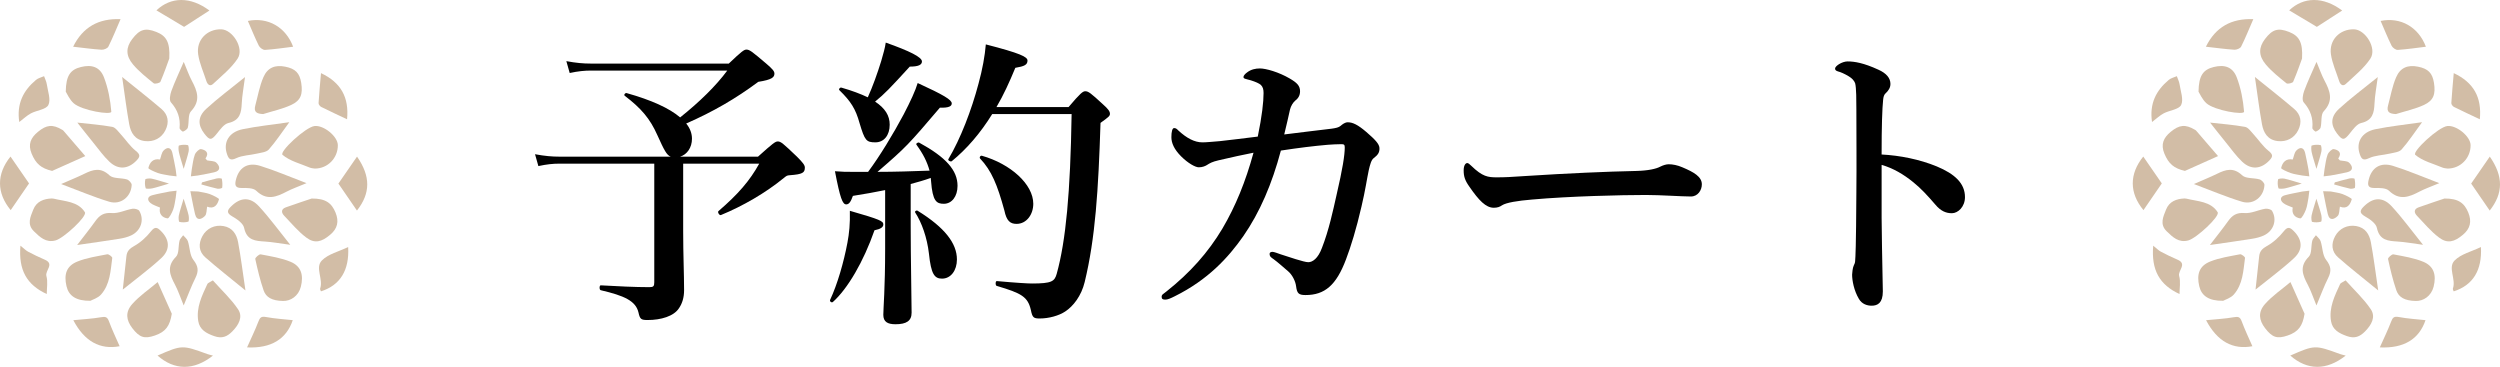 <?xml version="1.0" encoding="utf-8"?>
<!-- Generator: Adobe Illustrator 25.0.1, SVG Export Plug-In . SVG Version: 6.00 Build 0)  -->
<svg version="1.1" id="レイヤー_1" xmlns="http://www.w3.org/2000/svg" xmlns:xlink="http://www.w3.org/1999/xlink" x="0px"
	 y="0px" viewBox="0 0 304.1 44.623" style="enable-background:new 0 0 304.1 44.623;" xml:space="preserve">
<style type="text/css">
	.st0{fill:#D2BDA6;}
</style>
<g>
	<g>
		<path class="st0" d="M26.061,40.887c0.936,0.328,1.56,0.072,2.192-0.57
			c0.771-0.782,1.34-1.754,0.702-2.7c-0.86-1.274-2.022-2.344-3.062-3.511
			c-0.395,0.251-0.606,0.308-0.665,0.435c-0.666,1.432-1.38,2.877-1.113,4.517
			C24.286,40.106,25.092,40.548,26.061,40.887z"/>
		<path class="st0" d="M24.452,18.136c-0.211-0.04-0.644,0.378-0.751,0.67
			c-0.209,0.567-0.26,1.192-0.376,1.793c-0.035,0.284-0.07,0.569-0.106,0.853
			c0.284-0.035,0.569-0.069,0.853-0.104c0.658-0.128,1.32-0.238,1.973-0.387
			c0.867-0.199,0.695-0.762,0.268-1.175c-0.238-0.23-0.734-0.192-1.114-0.275
			C25.129,19.427,24.984,19.291,25,19.268C25.502,18.556,24.993,18.238,24.452,18.136z
			"/>
		<path class="st0" d="M25.197,25.14c0.878,0.343,1.257-0.237,1.441-0.903
			c0.029-0.104-0.71-0.479-1.129-0.632c-0.451-0.164-0.944-0.214-1.418-0.314
			c-0.311-0.011-0.623-0.022-0.934-0.033c0.052,0.269,0.103,0.539,0.155,0.808
			c0.136,0.659,0.251,1.323,0.412,1.976c0.223,0.903,0.821,0.607,1.202,0.229
			C25.159,26.038,25.116,25.526,25.197,25.14z"/>
		<path class="st0" d="M27.625,18.782c0.185,0.519,0.38,0.808,1.1,0.464
			c0.754-0.36,1.674-0.36,2.512-0.557c0.507-0.12,1.162-0.168,1.462-0.506
			c0.862-0.972,1.577-2.074,2.493-3.319c-2.056,0.3-3.878,0.486-5.664,0.85
			C27.833,16.06,27.109,17.331,27.625,18.782z"/>
		<path class="st0" d="M34.692,8.11c-1.217-0.241-2.138,0.095-2.652,1.282
			c-0.47,1.085-0.674,2.286-0.986,3.439c-0.224,0.825,0.207,1.008,0.956,1.044
			c1.137-0.358,2.324-0.609,3.399-1.103c1.185-0.544,1.446-1.318,1.232-2.681
			C36.451,8.881,35.934,8.356,34.692,8.11z"/>
		<path class="st0" d="M14.511,29.046c0.489-0.078,0.99-0.198,1.435-0.406
			c1.191-0.557,1.642-1.881,0.999-2.988c-0.111-0.192-0.573-0.303-0.84-0.258
			c-0.842,0.142-1.685,0.586-2.496,0.52c-0.979-0.08-1.508,0.276-2.016,0.99
			c-0.676,0.949-1.41,1.857-2.208,2.899C11.166,29.543,12.841,29.313,14.511,29.046z"
			/>
		<path class="st0" d="M20.126,15.835c0.481-0.971,0.324-1.885-0.479-2.573
			c-1.477-1.266-3.014-2.46-4.788-3.897c0.315,2.149,0.534,3.958,0.859,5.747
			c0.188,1.037,0.688,1.904,1.907,2.048C18.702,17.287,19.645,16.804,20.126,15.835
			z"/>
		<path class="st0" d="M28.688,21.908c-0.129,0.556-0.108,0.969,0.688,0.958
			c0.607-0.008,1.422-0.022,1.79,0.333c1.277,1.236,2.451,0.766,3.722,0.1
			c0.661-0.347,1.377-0.591,2.398-1.021c-2.116-0.801-3.845-1.549-5.634-2.103
			C30.102,19.696,29.038,20.398,28.688,21.908z"/>
		<path class="st0" d="M20.376,26.565c0.182,0.025,0.531-0.66,0.685-1.065
			c0.174-0.457,0.215-0.965,0.314-1.452c0.034-0.284,0.068-0.568,0.102-0.851
			c-0.284,0.033-0.568,0.067-0.851,0.1c-0.711,0.149-1.431,0.266-2.131,0.457
			c-0.576,0.157-0.605,0.591-0.206,0.928c0.321,0.271,0.777,0.383,1.173,0.566
			C19.296,26.015,19.726,26.476,20.376,26.565z"/>
		<path class="st0" d="M7.437,22.386c2.096,0.783,3.942,1.575,5.852,2.152
			c1.396,0.422,2.669-0.607,2.73-2.044c0.009-0.222-0.333-0.593-0.581-0.668
			c-0.704-0.213-1.669-0.07-2.124-0.499c-1.06-0.999-1.987-0.715-3.052-0.191
			C9.422,21.549,8.551,21.897,7.437,22.386z"/>
		<path class="st0" d="M16.63,19.503c0.436-0.46,0.437-0.715-0.124-1.161
			c-0.702-0.559-1.213-1.354-1.831-2.024c-0.309-0.335-0.639-0.819-1.022-0.887
			c-1.412-0.253-2.851-0.36-4.247-0.518c0.665,0.838,1.305,1.661,1.963,2.469
			c0.635,0.78,1.223,1.614,1.95,2.298C14.402,20.698,15.614,20.575,16.63,19.503
			z"/>
		<path class="st0" d="M24.863,16.263c0.66,0.854,0.86,0.817,1.556-0.06
			c0.384-0.485,0.843-1.122,1.37-1.242c1.386-0.316,1.567-1.226,1.618-2.383
			c0.042-0.939,0.225-1.872,0.396-3.203c-1.788,1.451-3.319,2.577-4.707,3.857
			C24.033,14.212,24.049,15.21,24.863,16.263z"/>
		<path class="st0" d="M13.253,39.084c-0.2-0.541-0.427-0.59-0.963-0.496
			c-1.081,0.189-2.186,0.242-3.371,0.361c1.353,2.583,3.263,3.617,5.634,3.166
			C14.121,41.124,13.636,40.123,13.253,39.084z"/>
		<path class="st0" d="M5.646,33.579c-0.191-0.675,1.039-1.467-0.21-1.996
			c-0.686-0.29-1.358-0.621-2.018-0.968c-0.268-0.141-0.487-0.376-0.932-0.732
			c-0.249,2.963,0.759,4.757,3.202,5.885C5.688,35.03,5.837,34.256,5.646,33.579z"/>
		<path class="st0" d="M20.898,38.164c-0.573-1.284-1.145-2.567-1.718-3.851
			c-1.043,0.881-2.201,1.661-3.096,2.673c-0.867,0.98-0.736,1.958,0.006,2.925
			c0.879,1.144,1.473,1.339,2.749,0.901
			C20.16,40.359,20.66,39.652,20.898,38.164z"/>
		<path class="st0" d="M35.61,38.944c-1.068-0.117-2.176-0.178-3.257-0.382
			c-0.591-0.112-0.74,0.079-0.929,0.572c-0.397,1.036-0.888,2.036-1.372,3.123
			C32.974,42.397,34.836,41.253,35.61,38.944z"/>
		<path class="st0" d="M34.369,18.838c0.891,0.756,2.165,1.066,3.29,1.54
			c0.227,0.096,0.493,0.101,0.631,0.127c1.592,0.004,2.819-1.295,2.805-2.849
			c-0.01-1.059-1.707-2.451-2.833-2.325
			C37.166,15.453,33.934,18.469,34.369,18.838z"/>
		<path class="st0" d="M25.224,43.068c-3.074-1.116-3.074-1.117-6.063,0.183
			c2.056,1.805,4.401,1.851,6.742,0.003
			C25.585,43.168,25.399,43.132,25.224,43.068z"/>
		<path class="st0" d="M39.07,13.007c1.046,0.522,2.109,1.011,3.147,1.502
			c0.258-2.671-0.747-4.471-3.171-5.614c-0.104,1.213-0.221,2.429-0.296,3.648
			C38.741,12.694,38.919,12.931,39.07,13.007z"/>
		<path class="st0" d="M2.343,14.842c0.539-0.408,0.942-0.801,1.419-1.053
			c0.712-0.376,1.85-0.467,2.122-1.018c0.321-0.65-0.064-1.664-0.189-2.513
			C5.646,9.919,5.476,9.596,5.361,9.266c-0.329,0.147-0.713,0.228-0.979,0.451
			C2.84,11.008,2.011,12.606,2.343,14.842z"/>
		<path class="st0" d="M31.485,5.562c0.12,0.244,0.507,0.525,0.752,0.508
			c1.155-0.077,2.304-0.251,3.419-0.386c-0.9-2.395-3.071-3.635-5.506-3.138
			C30.58,3.537,30.994,4.569,31.485,5.562z"/>
		<path class="st0" d="M24.106,6.62c0.163,1.101,0.651,2.154,0.994,3.229
			c0.138,0.434,0.448,0.707,0.819,0.358c1.046-0.984,2.22-1.908,2.991-3.087
			c0.814-1.246-0.613-3.532-2.015-3.556C25.17,3.534,23.848,4.881,24.106,6.62z"
			/>
		<path class="st0" d="M35.354,31.849c-1.146-0.478-2.417-0.671-3.649-0.909
			c-0.186-0.036-0.685,0.418-0.654,0.562c0.282,1.286,0.586,2.576,1.014,3.819
			c0.29,0.84,1.013,1.264,2.354,1.288c0.936,0.03,1.89-0.601,2.176-1.732
			C36.955,33.454,36.628,32.38,35.354,31.849z"/>
		<path class="st0" d="M10.994,36.59c0.255-0.143,0.912-0.328,1.293-0.758
			c1.109-1.253,1.16-2.897,1.368-4.457c0.017-0.127-0.429-0.478-0.605-0.444
			c-1.231,0.243-2.504,0.422-3.654,0.89c-1.312,0.534-1.644,1.547-1.308,2.991
			C8.361,35.986,9.256,36.612,10.994,36.59z"/>
		<path class="st0" d="M19.553,28.076c-0.41-0.402-0.694-0.557-1.174,0.044
			c-0.563,0.705-1.27,1.369-2.053,1.8c-0.578,0.319-0.882,0.641-0.949,1.248
			c-0.139,1.252-0.273,2.503-0.442,4.057c1.698-1.374,3.274-2.519,4.691-3.837
			C20.751,30.341,20.631,29.131,19.553,28.076z"/>
		<path class="st0" d="M27.182,27.498c-1.053-0.182-2.046,0.275-2.56,1.219
			c-0.513,0.941-0.45,1.883,0.352,2.588c1.462,1.286,3.002,2.485,4.883,4.026
			c-0.338-2.266-0.56-4.077-0.894-5.867
			C28.783,28.501,28.29,27.689,27.182,27.498z"/>
		<path class="st0" d="M4.611,16.04c-0.865,0.713-1.239,1.507-0.761,2.655
			c0.507,1.215,1.139,1.782,2.493,2.095c1.344-0.601,2.688-1.203,4.031-1.804
			c-0.89-1.034-1.779-2.069-2.67-3.101c-0.04-0.046-0.101-0.076-0.155-0.108
			C6.4,15.1,5.665,15.17,4.611,16.04z"/>
		<path class="st0" d="M1.301,25.56c0.742-1.08,1.514-2.203,2.232-3.249
			c-0.695-1.006-1.49-2.158-2.256-3.267C-0.435,21.172-0.424,23.473,1.301,25.56z"/>
		<path class="st0" d="M10.326,25.813c-0.837-1.327-2.431-1.307-3.796-1.648
			c-0.061-0.015-0.126-0.013-0.237-0.024c-0.964,0.04-1.854,0.351-2.247,1.361
			c-0.335,0.858-0.803,1.77,0.075,2.627c0.737,0.719,1.468,1.431,2.634,1.117
			C7.756,28.976,10.636,26.305,10.326,25.813z"/>
		<path class="st0" d="M42.351,30.049c-1.14,0.552-2.426,0.846-3.203,1.639
			c-0.855,0.873,0.202,2.269-0.207,3.414c-0.032,0.09,0.061,0.225,0.099,0.339
			C41.389,34.692,42.508,32.869,42.351,30.049z"/>
		<path class="st0" d="M32.254,29.383c0.878,0.057,1.75,0.221,3.053,0.395
			c-1.421-1.765-2.533-3.305-3.815-4.689c-1.079-1.165-2.23-1.089-3.321-0.037
			c-0.474,0.456-0.73,0.812,0.082,1.271c0.577,0.326,1.325,0.845,1.441,1.395
			C30.019,29.26,31.073,29.307,32.254,29.383z"/>
		<path class="st0" d="M43.429,19.049c-0.786,1.139-1.56,2.26-2.265,3.28
			c0.698,1.017,1.49,2.169,2.255,3.283C45.074,23.511,45.101,21.461,43.429,19.049
			z"/>
		<path class="st0" d="M40.161,28.557c0.892-0.749,1.096-1.605,0.657-2.688
			c-0.475-1.171-1.212-1.735-2.904-1.72c-0.77,0.261-1.964,0.648-3.144,1.072
			c-0.586,0.211-0.577,0.632-0.198,1.027c0.869,0.907,1.684,1.898,2.678,2.644
			C38.276,29.663,39.112,29.439,40.161,28.557z"/>
		<path class="st0" d="M19.029,1.259c1.116,0.667,2.277,1.361,3.362,2.009
			c0.965-0.622,2.028-1.308,3.082-1.988C23.177-0.441,20.781-0.405,19.029,1.259z"/>
		<path class="st0" d="M19.895,18.317c-0.248,0.262-0.295,0.716-0.432,1.084
			c-0.837-0.157-1.26,0.359-1.414,1.036c-0.026,0.115,0.734,0.463,1.162,0.612
			c0.452,0.158,0.941,0.206,1.414,0.303c0.284,0.033,0.568,0.066,0.852,0.1
			c-0.036-0.284-0.071-0.568-0.107-0.852c-0.133-0.67-0.245-1.346-0.406-2.009
			C20.79,17.868,20.308,17.88,19.895,18.317z"/>
		<path class="st0" d="M8.958,12.557c0.986,0.886,4.619,1.479,4.582,1.022
			c-0.114-1.407-0.387-2.847-0.89-4.162c-0.492-1.285-1.489-1.592-2.804-1.266
			C8.563,8.468,8.027,9.191,7.999,11.149C8.156,11.39,8.446,12.097,8.958,12.557z"/>
		<path class="st0" d="M21.822,26.99c0.348,0.08,0.743,0.073,1.085-0.027
			c0.084-0.025,0.093-0.53,0.032-0.79c-0.138-0.584-0.341-1.152-0.602-2
			c-0.254,0.864-0.455,1.446-0.586,2.045C21.695,26.471,21.739,26.971,21.822,26.99
			z"/>
		<path class="st0" d="M22.344,20.541c0.275-0.946,0.475-1.53,0.603-2.129
			c0.053-0.247-0.007-0.739-0.092-0.757c-0.349-0.074-0.743-0.061-1.082,0.045
			c-0.083,0.026-0.073,0.533-0.014,0.798C21.877,19.039,22.058,19.565,22.344,20.541z
			"/>
		<path class="st0" d="M22.344,37.153c0.533-1.268,0.922-2.334,1.425-3.343
			c0.415-0.832,0.363-1.42-0.248-2.2c-0.452-0.577-0.421-1.519-0.671-2.277
			c-0.09-0.272-0.374-0.48-0.57-0.717c-0.152,0.219-0.38,0.42-0.442,0.662
			c-0.168,0.658-0.037,1.56-0.434,1.96c-1.165,1.174-0.744,2.213-0.122,3.382
			C21.664,35.338,21.918,36.122,22.344,37.153z"/>
		<path class="st0" d="M18.522,22.914c0.539-0.119,1.065-0.301,2.033-0.585
			c-0.941-0.274-1.523-0.474-2.12-0.601c-0.248-0.053-0.741,0.006-0.759,0.091
			c-0.074,0.347-0.062,0.742,0.046,1.079
			C17.749,22.984,18.256,22.973,18.522,22.914z"/>
		<path class="st0" d="M27.029,22.831c0.044-0.359,0.024-0.734-0.048-1.089
			c-0.011-0.054-0.419-0.079-0.625-0.033c-0.599,0.135-1.188,0.313-1.781,0.474
			c-0.028,0.084-0.056,0.167-0.084,0.251c0.651,0.178,1.297,0.376,1.955,0.52
			C26.632,22.995,27.02,22.9,27.029,22.831z"/>
		<path class="st0" d="M8.896,5.683c1.27,0.142,2.365,0.296,3.465,0.366
			c0.273,0.017,0.714-0.163,0.822-0.38c0.533-1.07,0.979-2.183,1.481-3.337
			C12.002,2.221,10.077,3.285,8.896,5.683z"/>
		<path class="st0" d="M16.082,4.751c-0.768,1.008-0.815,2.007,0.103,3.095
			c0.724,0.858,1.63,1.571,2.508,2.283c0.143,0.116,0.75-0.025,0.82-0.187
			c0.471-1.09,0.855-2.217,1.078-2.823c0.113-1.979-0.359-2.76-1.581-3.237
			C17.67,3.358,16.99,3.56,16.082,4.751z"/>
		<path class="st0" d="M22.351,7.528c-0.58,1.343-1.095,2.423-1.505,3.542
			c-0.155,0.424-0.279,1.122-0.055,1.376c0.815,0.922,1.165,1.915,1.054,3.123
			c-0.013,0.141,0.345,0.468,0.424,0.437c0.23-0.09,0.528-0.288,0.581-0.499
			c0.167-0.658-0.003-1.562,0.382-1.973c1.215-1.295,0.769-2.457,0.093-3.73
			C22.974,9.142,22.729,8.423,22.351,7.528z"/>
	</g>
	<g>
		<path class="st0" d="M285.49,40.887c0.936,0.328,1.56,0.072,2.192-0.57
			c0.771-0.782,1.34-1.754,0.702-2.7c-0.86-1.274-2.022-2.344-3.062-3.511
			c-0.395,0.251-0.606,0.308-0.665,0.435c-0.666,1.432-1.38,2.877-1.113,4.517
			C283.715,40.106,284.521,40.548,285.49,40.887z"/>
		<path class="st0" d="M283.881,18.136c-0.211-0.04-0.644,0.378-0.751,0.67
			c-0.209,0.567-0.26,1.192-0.376,1.793c-0.035,0.284-0.07,0.569-0.106,0.853
			c0.284-0.035,0.569-0.069,0.853-0.104c0.658-0.128,1.32-0.238,1.973-0.387
			c0.867-0.199,0.695-0.762,0.268-1.175c-0.238-0.23-0.734-0.192-1.114-0.275
			c-0.07-0.084-0.214-0.22-0.198-0.243
			C284.931,18.556,284.422,18.238,283.881,18.136z"/>
		<path class="st0" d="M284.626,25.14c0.878,0.343,1.257-0.237,1.441-0.903
			c0.029-0.104-0.71-0.479-1.129-0.632c-0.451-0.164-0.944-0.214-1.418-0.314
			c-0.311-0.011-0.623-0.022-0.934-0.033c0.052,0.269,0.103,0.539,0.155,0.808
			c0.136,0.659,0.251,1.323,0.412,1.976c0.223,0.903,0.821,0.607,1.202,0.229
			C284.588,26.038,284.545,25.526,284.626,25.14z"/>
		<path class="st0" d="M287.054,18.782c0.185,0.519,0.38,0.808,1.1,0.464
			c0.754-0.36,1.674-0.36,2.512-0.557c0.507-0.12,1.162-0.168,1.462-0.506
			c0.862-0.972,1.577-2.074,2.493-3.319c-2.056,0.3-3.878,0.486-5.664,0.85
			C287.261,16.06,286.538,17.331,287.054,18.782z"/>
		<path class="st0" d="M294.121,8.11c-1.217-0.241-2.138,0.095-2.652,1.282
			c-0.47,1.085-0.674,2.286-0.986,3.439c-0.224,0.825,0.207,1.008,0.956,1.044
			c1.137-0.358,2.324-0.609,3.399-1.103c1.185-0.544,1.446-1.318,1.232-2.681
			C295.88,8.881,295.363,8.356,294.121,8.11z"/>
		<path class="st0" d="M273.94,29.046c0.489-0.078,0.99-0.198,1.435-0.406
			c1.191-0.557,1.642-1.881,0.999-2.988c-0.111-0.192-0.573-0.303-0.84-0.258
			c-0.842,0.142-1.685,0.586-2.496,0.52c-0.979-0.08-1.508,0.276-2.016,0.99
			c-0.676,0.949-1.41,1.857-2.208,2.899C270.594,29.543,272.27,29.313,273.94,29.046z
			"/>
		<path class="st0" d="M279.555,15.835c0.481-0.971,0.324-1.885-0.479-2.573
			c-1.477-1.266-3.014-2.46-4.788-3.897c0.315,2.149,0.534,3.958,0.859,5.747
			c0.188,1.037,0.688,1.904,1.907,2.048
			C278.131,17.287,279.074,16.804,279.555,15.835z"/>
		<path class="st0" d="M288.117,21.908c-0.129,0.556-0.108,0.969,0.688,0.958
			c0.607-0.008,1.422-0.022,1.79,0.333c1.277,1.236,2.451,0.766,3.722,0.1
			c0.661-0.347,1.377-0.591,2.398-1.021c-2.116-0.801-3.845-1.549-5.634-2.103
			C289.531,19.696,288.467,20.398,288.117,21.908z"/>
		<path class="st0" d="M279.805,26.565c0.182,0.025,0.531-0.66,0.685-1.065
			c0.174-0.457,0.215-0.965,0.314-1.452c0.034-0.284,0.068-0.568,0.102-0.851
			c-0.284,0.033-0.568,0.067-0.852,0.1c-0.711,0.149-1.431,0.266-2.131,0.457
			c-0.576,0.157-0.605,0.591-0.206,0.928c0.321,0.271,0.777,0.383,1.173,0.566
			C278.724,26.015,279.155,26.476,279.805,26.565z"/>
		<path class="st0" d="M266.866,22.386c2.096,0.783,3.942,1.575,5.852,2.152
			c1.396,0.422,2.669-0.607,2.73-2.044c0.009-0.222-0.333-0.593-0.581-0.668
			c-0.704-0.213-1.669-0.07-2.124-0.499c-1.06-0.999-1.987-0.715-3.052-0.191
			C268.851,21.549,267.979,21.897,266.866,22.386z"/>
		<path class="st0" d="M276.059,19.503c0.436-0.46,0.437-0.715-0.124-1.161
			c-0.702-0.559-1.213-1.354-1.831-2.024c-0.309-0.335-0.639-0.819-1.022-0.887
			c-1.412-0.253-2.851-0.36-4.247-0.518c0.665,0.838,1.305,1.661,1.963,2.469
			c0.635,0.78,1.223,1.614,1.95,2.298
			C273.831,20.698,275.043,20.575,276.059,19.503z"/>
		<path class="st0" d="M284.292,16.263c0.66,0.854,0.86,0.817,1.556-0.06
			c0.384-0.485,0.843-1.122,1.37-1.242c1.386-0.316,1.567-1.226,1.618-2.383
			c0.042-0.939,0.224-1.872,0.396-3.203c-1.788,1.451-3.319,2.577-4.707,3.857
			C283.462,14.212,283.478,15.21,284.292,16.263z"/>
		<path class="st0" d="M272.681,39.084c-0.2-0.541-0.427-0.59-0.963-0.496
			c-1.081,0.189-2.186,0.242-3.371,0.361c1.353,2.583,3.263,3.617,5.634,3.166
			C273.55,41.124,273.065,40.123,272.681,39.084z"/>
		<path class="st0" d="M265.075,33.579c-0.191-0.675,1.039-1.467-0.21-1.996
			c-0.687-0.29-1.358-0.621-2.018-0.968c-0.268-0.141-0.487-0.376-0.932-0.732
			c-0.249,2.963,0.759,4.757,3.202,5.885
			C265.117,35.03,265.266,34.256,265.075,33.579z"/>
		<path class="st0" d="M280.327,38.164c-0.573-1.284-1.145-2.567-1.718-3.851
			c-1.043,0.881-2.201,1.661-3.096,2.673c-0.867,0.98-0.736,1.958,0.006,2.925
			c0.879,1.144,1.473,1.339,2.749,0.901
			C279.589,40.359,280.089,39.652,280.327,38.164z"/>
		<path class="st0" d="M295.039,38.944c-1.068-0.117-2.176-0.178-3.257-0.382
			c-0.591-0.112-0.74,0.079-0.929,0.572c-0.397,1.036-0.888,2.036-1.372,3.123
			C292.403,42.397,294.265,41.253,295.039,38.944z"/>
		<path class="st0" d="M293.798,18.838c0.891,0.756,2.165,1.066,3.29,1.54
			c0.227,0.096,0.493,0.101,0.631,0.127c1.592,0.004,2.819-1.295,2.805-2.849
			c-0.01-1.059-1.707-2.451-2.833-2.325
			C296.594,15.453,293.363,18.469,293.798,18.838z"/>
		<path class="st0" d="M284.653,43.068c-3.074-1.116-3.074-1.117-6.063,0.183
			c2.056,1.805,4.401,1.851,6.742,0.003
			C285.014,43.168,284.828,43.132,284.653,43.068z"/>
		<path class="st0" d="M298.499,13.007c1.046,0.522,2.109,1.011,3.147,1.502
			c0.258-2.671-0.747-4.471-3.171-5.614c-0.104,1.213-0.221,2.429-0.296,3.648
			C298.17,12.694,298.348,12.931,298.499,13.007z"/>
		<path class="st0" d="M261.772,14.842c0.539-0.408,0.942-0.801,1.419-1.053
			c0.712-0.376,1.85-0.467,2.122-1.018c0.321-0.65-0.064-1.664-0.189-2.513
			c-0.05-0.34-0.219-0.662-0.334-0.992c-0.329,0.147-0.713,0.228-0.979,0.451
			C262.269,11.008,261.44,12.606,261.772,14.842z"/>
		<path class="st0" d="M290.914,5.562c0.12,0.244,0.507,0.525,0.752,0.508
			c1.155-0.077,2.304-0.251,3.419-0.386c-0.9-2.395-3.071-3.635-5.506-3.138
			C290.009,3.537,290.423,4.569,290.914,5.562z"/>
		<path class="st0" d="M283.535,6.62c0.163,1.101,0.651,2.154,0.994,3.229
			c0.138,0.434,0.448,0.707,0.819,0.358c1.046-0.984,2.22-1.908,2.991-3.087
			c0.814-1.246-0.613-3.532-2.015-3.556
			C284.599,3.534,283.277,4.881,283.535,6.62z"/>
		<path class="st0" d="M294.783,31.849c-1.146-0.478-2.417-0.671-3.649-0.909
			c-0.186-0.036-0.685,0.418-0.654,0.562c0.282,1.286,0.586,2.576,1.014,3.819
			c0.29,0.84,1.013,1.264,2.354,1.288c0.936,0.03,1.89-0.601,2.176-1.732
			C296.384,33.454,296.057,32.38,294.783,31.849z"/>
		<path class="st0" d="M270.423,36.59c0.255-0.143,0.912-0.328,1.293-0.758
			c1.109-1.253,1.16-2.897,1.368-4.457c0.017-0.127-0.429-0.478-0.605-0.444
			c-1.231,0.243-2.504,0.422-3.654,0.89c-1.312,0.534-1.644,1.547-1.308,2.991
			C267.79,35.986,268.685,36.612,270.423,36.59z"/>
		<path class="st0" d="M278.982,28.076c-0.41-0.402-0.694-0.557-1.174,0.044
			c-0.563,0.705-1.27,1.369-2.053,1.8c-0.578,0.319-0.882,0.641-0.949,1.248
			c-0.139,1.252-0.273,2.503-0.442,4.057c1.698-1.374,3.274-2.519,4.691-3.837
			C280.18,30.341,280.06,29.131,278.982,28.076z"/>
		<path class="st0" d="M286.611,27.498c-1.053-0.182-2.046,0.275-2.56,1.219
			c-0.513,0.941-0.449,1.883,0.352,2.588c1.462,1.286,3.002,2.485,4.883,4.026
			c-0.338-2.266-0.56-4.077-0.894-5.867
			C288.212,28.501,287.719,27.689,286.611,27.498z"/>
		<path class="st0" d="M264.04,16.04c-0.865,0.713-1.239,1.507-0.761,2.655
			c0.507,1.215,1.139,1.782,2.493,2.095c1.344-0.601,2.688-1.203,4.031-1.804
			c-0.89-1.034-1.779-2.069-2.67-3.101c-0.04-0.046-0.101-0.076-0.155-0.108
			C265.828,15.1,265.094,15.17,264.04,16.04z"/>
		<path class="st0" d="M260.73,25.56c0.742-1.08,1.514-2.203,2.232-3.249
			c-0.695-1.006-1.49-2.158-2.256-3.267
			C258.994,21.172,259.004,23.473,260.73,25.56z"/>
		<path class="st0" d="M269.755,25.813c-0.837-1.327-2.431-1.307-3.796-1.648
			c-0.061-0.015-0.126-0.013-0.237-0.024c-0.964,0.04-1.854,0.351-2.247,1.361
			c-0.335,0.858-0.803,1.77,0.075,2.627c0.737,0.719,1.468,1.431,2.634,1.117
			C267.185,28.976,270.065,26.305,269.755,25.813z"/>
		<path class="st0" d="M301.78,30.049c-1.14,0.552-2.426,0.846-3.203,1.639
			c-0.855,0.873,0.202,2.269-0.207,3.414c-0.032,0.09,0.061,0.225,0.099,0.339
			C300.818,34.692,301.937,32.869,301.78,30.049z"/>
		<path class="st0" d="M291.683,29.383c0.878,0.057,1.75,0.221,3.053,0.395
			c-1.421-1.765-2.533-3.305-3.815-4.689c-1.079-1.165-2.23-1.089-3.321-0.037
			c-0.474,0.456-0.73,0.812,0.082,1.271c0.577,0.326,1.325,0.845,1.441,1.395
			C289.448,29.26,290.502,29.307,291.683,29.383z"/>
		<path class="st0" d="M302.858,19.049c-0.786,1.139-1.56,2.26-2.265,3.28
			c0.698,1.017,1.49,2.169,2.255,3.283
			C304.503,23.511,304.53,21.461,302.858,19.049z"/>
		<path class="st0" d="M299.59,28.557c0.892-0.749,1.096-1.605,0.657-2.688
			c-0.475-1.171-1.212-1.735-2.904-1.72c-0.77,0.261-1.964,0.648-3.144,1.072
			c-0.586,0.211-0.577,0.632-0.198,1.027c0.869,0.907,1.684,1.898,2.678,2.644
			C297.705,29.663,298.541,29.439,299.59,28.557z"/>
		<path class="st0" d="M278.458,1.259c1.116,0.667,2.277,1.361,3.362,2.009
			c0.965-0.622,2.028-1.308,3.082-1.988
			C282.605-0.441,280.21-0.405,278.458,1.259z"/>
		<path class="st0" d="M279.324,18.317c-0.248,0.262-0.295,0.716-0.432,1.084
			c-0.837-0.157-1.26,0.359-1.414,1.036c-0.026,0.115,0.734,0.463,1.162,0.612
			c0.452,0.158,0.941,0.206,1.414,0.303c0.284,0.033,0.568,0.066,0.852,0.1
			c-0.036-0.284-0.071-0.568-0.107-0.852c-0.133-0.67-0.245-1.346-0.406-2.009
			C280.219,17.868,279.737,17.88,279.324,18.317z"/>
		<path class="st0" d="M268.387,12.557c0.986,0.886,4.619,1.479,4.582,1.022
			c-0.114-1.407-0.387-2.847-0.89-4.162c-0.492-1.285-1.489-1.592-2.804-1.266
			c-1.282,0.318-1.818,1.041-1.847,2.999
			C267.585,11.39,267.875,12.097,268.387,12.557z"/>
		<path class="st0" d="M281.251,26.99c0.348,0.08,0.743,0.073,1.085-0.027
			c0.084-0.025,0.093-0.53,0.032-0.79c-0.138-0.584-0.341-1.152-0.602-2
			c-0.254,0.864-0.455,1.446-0.586,2.045
			C281.124,26.471,281.168,26.971,281.251,26.99z"/>
		<path class="st0" d="M281.773,20.541c0.275-0.946,0.475-1.53,0.603-2.129
			c0.053-0.247-0.007-0.739-0.092-0.757c-0.349-0.074-0.743-0.061-1.082,0.045
			c-0.083,0.026-0.073,0.533-0.014,0.798
			C281.306,19.039,281.487,19.565,281.773,20.541z"/>
		<path class="st0" d="M281.773,37.153c0.533-1.268,0.922-2.334,1.425-3.343
			c0.415-0.832,0.363-1.42-0.248-2.2c-0.452-0.577-0.421-1.519-0.671-2.277
			c-0.09-0.272-0.374-0.48-0.57-0.717c-0.152,0.219-0.38,0.42-0.442,0.662
			c-0.168,0.658-0.037,1.56-0.434,1.96c-1.165,1.174-0.744,2.213-0.122,3.382
			C281.093,35.338,281.347,36.122,281.773,37.153z"/>
		<path class="st0" d="M277.951,22.914c0.539-0.119,1.065-0.301,2.033-0.585
			c-0.941-0.274-1.523-0.474-2.12-0.601c-0.248-0.053-0.741,0.006-0.759,0.091
			c-0.074,0.347-0.062,0.742,0.046,1.079
			C277.178,22.984,277.684,22.973,277.951,22.914z"/>
		<path class="st0" d="M286.458,22.831c0.044-0.359,0.024-0.734-0.048-1.089
			c-0.011-0.054-0.419-0.079-0.625-0.033c-0.599,0.135-1.188,0.313-1.781,0.474
			c-0.028,0.084-0.056,0.167-0.084,0.251c0.651,0.178,1.297,0.376,1.955,0.52
			C286.061,22.995,286.449,22.9,286.458,22.831z"/>
		<path class="st0" d="M268.325,5.683c1.27,0.142,2.365,0.296,3.465,0.366
			c0.273,0.017,0.714-0.163,0.822-0.38c0.533-1.07,0.979-2.183,1.481-3.337
			C271.431,2.221,269.506,3.285,268.325,5.683z"/>
		<path class="st0" d="M275.511,4.751c-0.768,1.008-0.815,2.007,0.103,3.095
			c0.724,0.858,1.63,1.571,2.508,2.283c0.143,0.116,0.75-0.025,0.82-0.187
			c0.471-1.09,0.855-2.217,1.078-2.823c0.113-1.979-0.359-2.76-1.581-3.237
			C277.099,3.358,276.419,3.56,275.511,4.751z"/>
		<path class="st0" d="M281.78,7.528c-0.58,1.343-1.095,2.423-1.505,3.542
			c-0.155,0.424-0.279,1.122-0.055,1.376c0.815,0.922,1.165,1.915,1.054,3.123
			c-0.013,0.141,0.345,0.468,0.424,0.437c0.23-0.09,0.528-0.288,0.581-0.499
			c0.167-0.658-0.003-1.562,0.382-1.973c1.215-1.295,0.769-2.457,0.093-3.73
			C282.403,9.142,282.158,8.423,281.78,7.528z"/>
	</g>
</g>
<g>
	<path d="M92.204,19.055c1.812-1.628,2.108-1.85,2.404-1.85
		c0.37,0,0.63,0.222,2.332,1.85c0.739,0.74,0.962,1.036,0.962,1.332
		c0,0.629-0.296,0.814-1.813,0.925c-0.37,0.037-0.37,0.037-0.74,0.333
		c-2.22,1.813-4.958,3.404-7.659,4.515c-0.186,0.074-0.444-0.37-0.296-0.481
		c2.405-2.072,3.812-3.701,4.958-5.772h-9.251v8.214
		c0,2.849,0.111,5.181,0.111,7.179c0,0.888-0.222,1.591-0.592,2.146
		c-0.629,1.036-2.257,1.48-3.812,1.48c-0.813,0-0.962-0.074-1.146-0.925
		c-0.333-1.406-1.739-2.035-4.589-2.701c-0.185-0.037-0.185-0.592,0-0.592
		c1.998,0.111,4.145,0.222,5.921,0.222c0.48,0,0.592-0.111,0.592-0.592V19.906
		H68.041c-0.777,0-1.517,0.074-2.553,0.296l-0.407-1.443
		c1.184,0.222,2.072,0.296,2.96,0.296h13.543
		c-0.481-0.185-0.777-0.74-1.628-2.627c-0.889-1.998-1.961-3.256-3.959-4.773
		c-0.148-0.111,0.036-0.37,0.222-0.333c3.034,0.851,5.217,1.85,6.513,2.96
		c2.368-1.887,4.366-3.848,5.735-5.698H71.889c-0.777,0-1.555,0.074-2.591,0.296
		l-0.407-1.443c1.185,0.222,2.072,0.296,2.961,0.296h16.799
		c1.555-1.48,1.851-1.702,2.146-1.702c0.37,0,0.666,0.222,2.405,1.702
		c0.776,0.666,0.999,0.925,0.999,1.221c0,0.444-0.296,0.74-1.962,1
		c-2.737,2.035-5.476,3.626-8.77,5.069c0.481,0.592,0.703,1.221,0.703,1.85
		c0,1.073-0.592,1.924-1.442,2.183H92.204z"/>
	<path d="M106.373,28.01c-1.332,3.811-3.256,7.104-5.069,8.732
		c-0.148,0.111-0.407-0.074-0.333-0.259c0.888-1.887,1.665-4.588,2.109-6.957
		c0.222-1.184,0.333-2.294,0.296-3.885c3.737,1.073,4.07,1.258,4.07,1.665
		C107.446,27.64,107.113,27.862,106.373,28.01z M105.595,20.905
		c1.406-1.887,3.071-4.625,4.33-6.994c0.813-1.554,1.442-2.923,1.702-3.811
		c3.145,1.443,4.144,2.035,4.144,2.479c0,0.333-0.333,0.555-1.442,0.518
		c-3.849,4.514-4.07,4.773-7.586,7.808c2.109,0,4.219-0.074,6.327-0.148
		c-0.296-1.073-0.776-2.035-1.591-3.146c-0.111-0.148,0.185-0.333,0.333-0.259
		c3.256,1.776,4.662,3.367,4.662,5.254c0,1.295-0.703,2.183-1.665,2.183
		c-0.888,0-1.369-0.296-1.554-2.738l-0.037-0.407
		c-0.814,0.296-1.628,0.518-2.442,0.74v5.106c0,3.959,0.111,8.917,0.111,10.546
		c0,0.999-0.629,1.406-1.961,1.406c-0.963,0-1.48-0.296-1.48-1.147
		c0-0.777,0.222-3.219,0.222-8.03v-7.141c-1.221,0.259-2.553,0.481-3.922,0.703
		c-0.259,0.74-0.481,1.036-0.814,1.036c-0.443,0-0.74-0.74-1.369-4.033
		c0.962,0.074,1.295,0.074,1.962,0.074H105.595z M107.187,7.436
		c0.259-0.888,0.48-1.665,0.555-2.257c2.923,1.036,4.403,1.776,4.403,2.294
		c0,0.407-0.407,0.629-1.48,0.629c-2.441,2.665-3.034,3.293-4.218,4.255
		c1.221,0.814,1.776,1.702,1.776,2.812c0,1.295-0.703,2.146-1.739,2.146
		c-1.11,0-1.295-0.222-1.925-2.331c-0.48-1.739-1.072-2.664-2.441-3.997
		c-0.148-0.111,0.037-0.37,0.222-0.333c1.295,0.37,2.368,0.777,3.219,1.184
		C106.151,10.545,106.743,8.88,107.187,7.436z M114.588,33.893
		c-0.925,0-1.332-0.555-1.591-3.034c-0.223-1.961-0.889-3.812-1.666-4.996
		c-0.11-0.148,0.148-0.333,0.297-0.222c3.293,2.035,4.772,3.959,4.772,5.92
		C116.4,32.894,115.661,33.893,114.588,33.893z M120.693,13.875
		c-1.443,2.332-3.108,4.255-4.922,5.735c-0.147,0.111-0.518-0.111-0.407-0.259
		c1.48-2.479,2.812-5.958,3.664-9.177c0.48-1.739,0.776-3.404,0.888-4.773
		c4.182,1.073,5.069,1.517,5.069,1.961c0,0.518-0.37,0.703-1.48,0.888
		c-0.702,1.702-1.442,3.33-2.294,4.773h8.77
		c1.443-1.702,1.739-1.924,2.035-1.924c0.37,0,0.666,0.222,2.109,1.554
		c0.666,0.592,0.888,0.888,0.888,1.184c0,0.259-0.11,0.37-1.146,1.11
		c-0.259,8.178-0.629,14.024-1.924,19.353c-0.407,1.702-1.406,2.96-2.369,3.589
		c-0.776,0.518-1.998,0.851-3.107,0.851c-0.74,0-0.889-0.111-1.073-1.036
		c-0.37-1.591-1.11-2.035-4.145-2.923c-0.185-0.037-0.185-0.592,0-0.592
		c2.442,0.222,3.812,0.296,4.292,0.296c2.405,0,2.738-0.259,2.998-1.184
		c1.109-3.997,1.665-9.88,1.812-19.427H120.693z M123.653,27.233
		c-0.777,0-1.221-0.37-1.48-1.628c-0.851-3.108-1.554-4.847-2.96-6.328
		c-0.111-0.148,0.037-0.37,0.222-0.333c3.516,0.999,6.254,3.479,6.254,5.847
		C125.688,26.086,124.874,27.233,123.653,27.233z"/>
	<path d="M167.092,19.24c-0.296,0.222-0.444,0.814-0.592,1.443
		c-0.26,1.221-0.407,2.405-0.889,4.44c-0.629,2.738-1.295,4.884-1.887,6.438
		c-1.185,3.145-2.59,4.329-4.922,4.329c-0.851,0-1.035-0.222-1.146-1.073
		c-0.074-0.629-0.481-1.406-0.962-1.813c-0.74-0.629-1.222-1.073-1.776-1.48
		c-0.259-0.185-0.481-0.296-0.481-0.629c0-0.222,0.186-0.259,0.37-0.259
		c0.148,0,0.666,0.185,0.962,0.296c0.926,0.296,2.85,0.962,3.367,0.962
		c0.519,0,1.185-0.444,1.666-1.739c0.851-2.183,1.332-4.477,1.775-6.438
		c0.74-3.182,0.999-4.847,0.999-5.772c0-0.333-0.073-0.407-0.406-0.407
		c-0.556,0-1.11,0.037-1.666,0.074c-1.701,0.148-3.515,0.37-5.698,0.703
		c-1.072,4.033-2.553,7.512-4.588,10.435c-1.813,2.59-4.292,5.292-8.326,7.29
		c-0.518,0.259-0.851,0.407-1.146,0.407s-0.444-0.074-0.444-0.333
		c0-0.296,0.186-0.333,0.592-0.666c2.85-2.257,5.069-4.736,6.809-7.66
		c1.592-2.701,2.812-5.698,3.774-9.213c-0.962,0.185-2.849,0.592-4.255,0.925
		c-0.777,0.185-1.036,0.333-1.443,0.592c-0.185,0.111-0.518,0.259-0.962,0.259
		c-0.407,0-1.295-0.481-2.146-1.332c-0.851-0.851-1.184-1.628-1.184-2.331
		c0-0.666,0.11-1.11,0.333-1.11c0.222,0,0.333,0.111,0.518,0.296
		c0.999,0.925,1.961,1.443,2.924,1.443c0.48,0,1.184-0.074,2.108-0.148
		c1.295-0.148,2.887-0.333,4.626-0.555c0.518-2.516,0.703-4.218,0.703-5.292
		c0-0.444-0.074-0.74-0.333-0.999c-0.223-0.185-0.63-0.37-1.222-0.555
		c-0.666-0.185-0.888-0.185-0.888-0.407c0-0.148,0.185-0.37,0.443-0.555
		c0.481-0.37,1.036-0.481,1.555-0.481c0.74,0,2.294,0.444,3.626,1.221
		c0.889,0.518,1.258,0.888,1.258,1.554c0,0.555-0.259,0.888-0.592,1.147
		c-0.259,0.222-0.518,0.629-0.629,1.073c-0.222,0.999-0.37,1.665-0.703,3.034
		c2.184-0.259,4.107-0.518,5.772-0.703c0.519-0.074,0.852-0.148,1.073-0.333
		c0.259-0.222,0.555-0.444,0.888-0.444c0.593,0,1.222,0.296,2.258,1.184
		c1.072,0.925,1.554,1.443,1.591,1.924
		C167.832,18.574,167.573,18.87,167.092,19.24z"/>
	<path d="M205.682,23.902c-1.146,0-3.663-0.185-5.477-0.185
		c-2.923,0-9.287,0.148-13.839,0.555c-1.775,0.148-3.145,0.37-3.663,0.703
		c-0.259,0.185-0.555,0.296-0.999,0.296c-0.962,0-1.813-0.888-2.96-2.553
		c-0.555-0.777-0.703-1.258-0.703-1.998c0-0.592,0.222-0.888,0.444-0.888
		c0.11,0,0.296,0.148,0.48,0.333c1.369,1.332,2.035,1.406,3.108,1.406
		c0.999,0,1.702-0.037,3.886-0.185c4.588-0.296,9.473-0.518,13.099-0.592
		c1.443-0.037,2.405-0.259,2.886-0.518c0.37-0.185,0.74-0.296,1.036-0.296
		c0.481,0,1.073,0.111,1.665,0.37c1.406,0.592,2.368,1.147,2.368,2.072
		C207.014,23.126,206.534,23.902,205.682,23.902z"/>
	<path d="M235.578,20.239c2.221,0.925,3.441,2.072,3.441,3.737
		c0,1.184-0.851,1.961-1.591,1.961c-0.666,0-1.332-0.222-2.035-1.073
		c-0.889-1.036-1.739-1.961-2.664-2.701c-1.185-0.962-2.442-1.702-3.849-2.109
		c0,2.146,0,4.107,0,6.438c0,1.554,0.074,4.958,0.148,8.955
		c0,1.406-0.63,1.739-1.369,1.739c-0.519,0-1.185-0.185-1.555-0.851
		c-0.592-1-0.813-2.22-0.813-2.923c0-0.185,0.073-0.851,0.185-1.073
		s0.186-0.407,0.186-0.629c0.036-0.481,0.11-1.517,0.147-8.289
		c0.037-3.515,0-6.661,0-10.139c0-0.962,0-2.627-0.147-3.146
		c-0.111-0.333-0.407-0.629-0.777-0.851c-0.555-0.333-0.999-0.518-1.295-0.592
		c-0.26-0.074-0.37-0.185-0.37-0.333c0-0.222,0.259-0.407,0.48-0.555
		c0.297-0.185,0.703-0.333,1.036-0.333c0.852,0,1.962,0.185,3.737,0.999
		c0.999,0.444,1.48,1.036,1.48,1.739c0,0.444-0.222,0.814-0.629,1.184
		c-0.148,0.148-0.223,0.37-0.259,0.74c-0.111,1.036-0.186,3.219-0.186,6.66
		C231.1,18.907,233.506,19.388,235.578,20.239z"/>
</g>
</svg>
